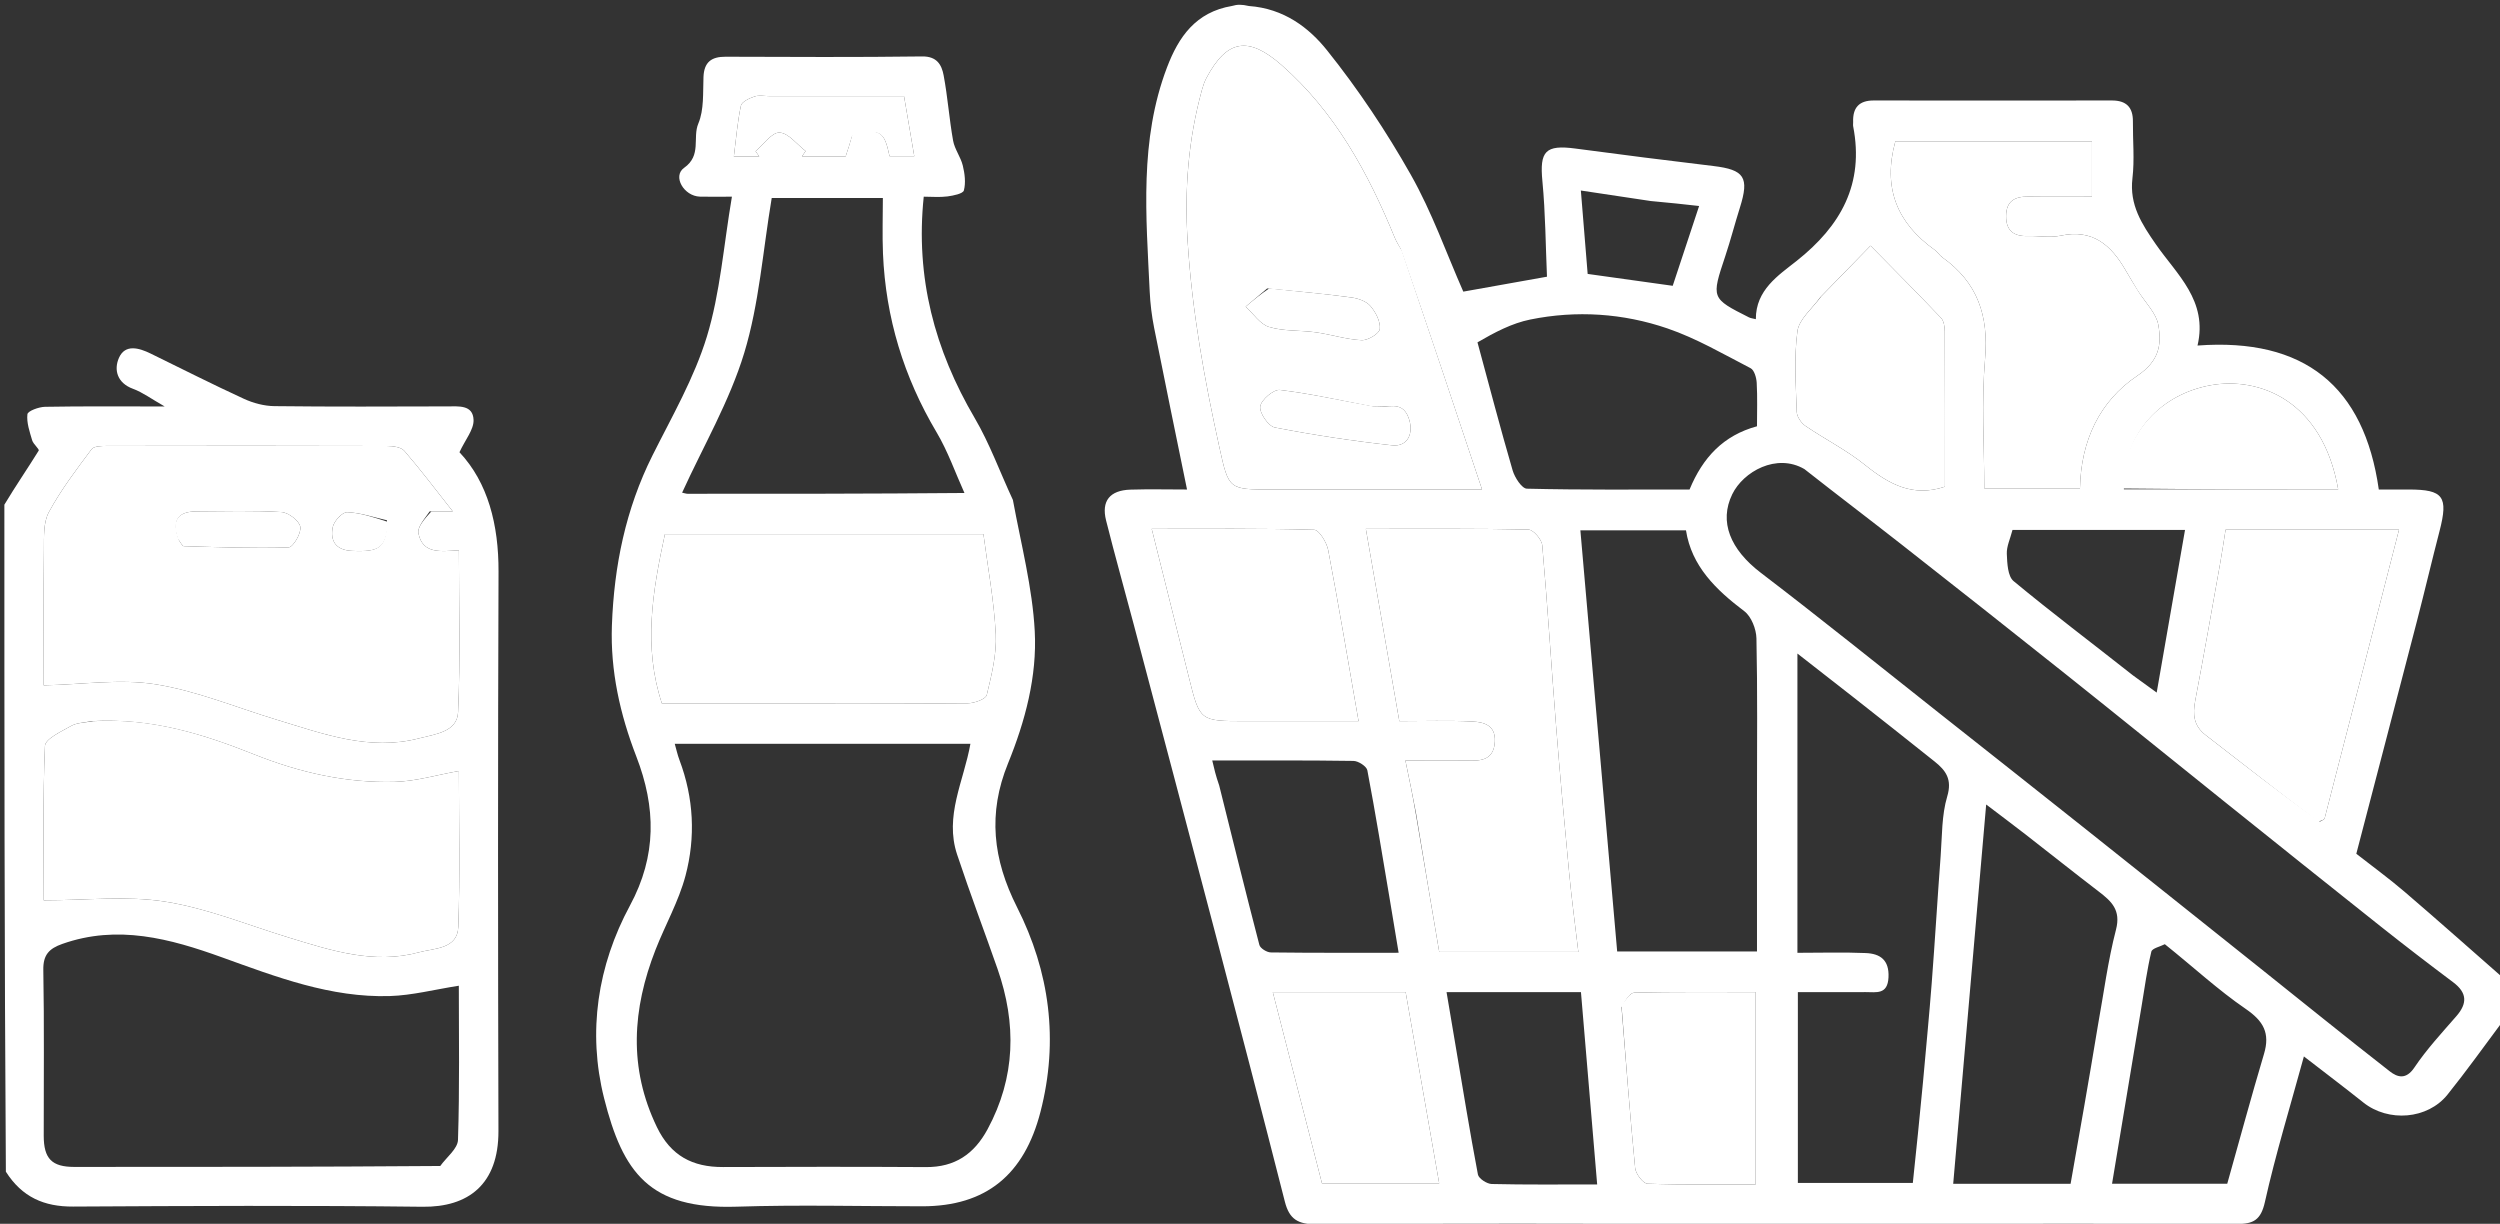 <svg xmlns="http://www.w3.org/2000/svg" version="1.1" id="Layer_1" width="100%" viewBox="0 0 572 280">

<rect x="0" y="0" width="572" height="280" fill="#333333" stroke="none"/>

<path fill="#ffffff" stroke="none" d=" M399.469,281   C397.352,280.667 395.705,280.046 394.057,280.043   C363.092,279.985 332.125,279.904 301.161,280.113   C296.973,280.141 294.995,278.947 293.977,274.942   C288.743,254.366 283.38,233.823 277.993,213.287   C271.832,189.801 265.605,166.333 259.394,142.86   C257.295,134.93 255.069,127.033 253.071,119.078   C251.952,114.626 253.926,112.181 258.632,112.03   C262.944,111.892 267.264,112.001 271.593,112.001   C269.04,99.503 266.499,87.258 264.063,74.993   C263.525,72.283 263.183,69.508 263.054,66.749   C262.242,49.47 260.655,32.11 267.022,15.394   C269.667,8.45 273.58,2.76 281.879,1.364   C283.067,1 284.133,1 285.732,1.374   C293.76,1.941 299.489,6.339 303.622,11.505   C310.762,20.427 317.186,30.059 322.813,40.013   C327.65,48.569 330.954,57.991 334.802,66.726   C341.219,65.581 347.406,64.477 353.948,63.309   C353.635,56.193 353.604,48.788 352.901,41.448   C352.244,34.588 353.568,33.067 360.489,33.993   C370.986,35.396 381.493,36.726 392.009,37.983   C399.129,38.835 400.277,40.566 398.09,47.505   C396.929,51.189 395.964,54.936 394.745,58.599   C391.533,68.247 391.495,68.239 400.156,72.61   C400.57,72.819 401.07,72.858 401.738,73.03   C401.703,66.332 406.894,63.007 411.072,59.695   C421.219,51.653 426.55,42.068 424.008,28.918   C423.946,28.597 424.01,28.253 423.999,27.92   C423.882,24.673 425.322,22.984 428.696,22.989   C446.862,23.014 465.028,23.012 483.194,22.989   C486.481,22.985 488.04,24.524 488.01,27.809   C487.969,32.142 488.407,36.524 487.902,40.797   C487.183,46.884 490.048,51.258 493.27,55.909   C498.048,62.808 505.207,68.791 502.792,79.058   C527.235,77.25 540.914,88.368 544.27,112   C546.811,112 548.968,112 551.125,112   C559.06,112.001 560.213,113.606 558.166,121.513   C556.388,128.374 554.767,135.277 552.989,142.138   C548.392,159.879 543.747,177.607 539.123,195.342   C542.817,198.236 546.619,200.999 550.178,204.048   C557.852,210.621 565.4,217.34 573,224   C573,227.031 573,230.061 572.659,233.628   C568.22,239.601 564.247,245.138 559.99,250.447   C555.431,256.131 546.453,256.811 540.729,252.248   C536.383,248.784 531.947,245.434 527.132,241.71   C523.962,253.305 520.658,264.072 518.207,275.03   C517.286,279.15 515.544,280.048 511.904,280.038   C485.918,279.967 459.932,279.982 433.946,280.043   C432.297,280.047 430.649,280.667 429,281   C419.312,281 409.625,281 399.469,281  M412.852,107.33   C406.491,103.621 398.867,107.885 396.338,113.088   C393.283,119.373 395.863,125.703 402.879,131.057   C416.589,141.519 430.012,152.357 443.545,163.05   C454.523,171.724 465.502,180.398 476.456,189.104   C489.846,199.747 503.212,210.419 516.582,221.087   C526.639,229.112 536.638,237.212 546.782,245.125   C548.551,246.505 550.505,247.083 552.408,244.252   C555.217,240.074 558.688,236.325 562.01,232.509   C564.584,229.552 564.476,227.133 561.268,224.728   C555.683,220.541 550.143,216.29 544.675,211.951   C532.677,202.43 520.726,192.85 508.774,183.271   C496.692,173.588 484.665,163.837 472.555,154.189   C460.085,144.255 447.568,134.378 435.022,124.538   C427.867,118.926 420.614,113.437 412.852,107.33  M320.508,57.006   C320.047,56.149 319.505,55.325 319.137,54.429   C313.043,39.563 305.439,25.586 293.199,14.867   C285.666,8.271 280.755,8.945 276.032,17.839   C275.586,18.679 275.266,19.605 275.013,20.526   C271.884,31.899 270.975,43.306 271.73,55.223   C272.745,71.247 275.573,86.843 279.012,102.414   C281.131,112.008 281.167,112 290.898,112   C306.453,112 322.009,112 339.094,112   C332.858,93.312 326.909,75.485 320.508,57.006  M402,182.5   C402,170.355 402.135,158.206 401.874,146.067   C401.828,143.927 400.706,141.059 399.09,139.838   C392.585,134.922 387.024,129.526 385.751,121.334   C377.583,121.334 369.848,121.334 361.589,121.334   C364.422,153.757 367.222,185.801 370.009,217.692   C381.022,217.692 391.413,217.692 402,217.692   C402,206.091 402,194.795 402,182.5  M324,186.577   C325.775,197.046 327.551,207.515 329.296,217.806   C340.077,217.806 350.361,217.806 361.127,217.806   C360.401,211.634 359.596,205.706 359.025,199.756   C357.946,188.513 356.919,177.263 356.024,166.004   C354.933,152.263 354.084,138.502 352.869,124.772   C352.75,123.432 350.826,121.19 349.701,121.165   C337.588,120.903 325.468,121.002 312.505,121.002   C315.106,135.948 317.616,150.368 320.163,165.001   C325.955,165.001 331.44,164.814 336.904,165.084   C339.475,165.211 342.204,165.902 342.022,169.631   C341.853,173.099 339.884,174.082 336.767,174.024   C331.968,173.934 327.166,174 321.553,174   C322.437,178.226 323.217,181.957 324,186.577  M440,247.369   C440.667,239.866 441.405,232.369 441.982,224.859   C442.724,215.197 443.296,205.522 444.021,195.858   C444.364,191.285 444.238,186.531 445.527,182.218   C446.696,178.309 445.204,176.287 442.665,174.256   C436.444,169.279 430.182,164.353 423.923,159.424   C419.826,156.199 415.704,153.006 411.249,149.53   C411.249,172.841 411.249,195.262 411.249,218.002   C416.623,218.002 421.76,217.843 426.881,218.059   C430.164,218.197 432.283,219.617 432.089,223.614   C431.892,227.653 429.269,226.979 426.848,226.992   C421.596,227.019 416.344,227 411.351,227   C411.351,242.098 411.351,256.495 411.351,270.655   C420.447,270.655 429.189,270.655 437.653,270.655   C438.461,262.96 439.23,255.633 440,247.369  M489.043,66.382   C488.14,64.866 487.218,63.361 486.337,61.832   C483.037,56.104 478.812,52.342 471.492,53.919   C469.106,54.433 466.515,53.941 464.021,54.015   C460.813,54.11 458.966,52.844 458.996,49.423   C459.026,45.94 461.053,44.931 464.174,44.98   C469.088,45.056 474.004,45 478.642,45   C478.642,40.226 478.642,36.16 478.642,32.344   C463.228,32.344 448.173,32.344 433.655,32.344   C430.703,43.022 434.102,51.083 442.641,57.166   C443.309,57.642 443.758,58.426 444.427,58.901   C452.477,64.621 455.034,72.26 454.187,82.074   C453.337,91.915 454,101.886 454,111.731   C461.696,111.731 468.783,111.731 475.9,111.731   C476.108,100.837 480.403,91.759 488.988,85.996   C494.03,82.612 494.645,78.849 493.813,74.29   C493.337,71.68 490.994,69.41 489.043,66.382  M480.004,234.613   C481.336,227.296 482.281,219.88 484.141,212.7   C485.301,208.224 483.124,206.231 480.219,204.007   C474.545,199.663 468.958,195.205 463.314,190.821   C460.413,188.568 457.468,186.372 454.437,184.07   C451.878,213.508 449.39,242.132 446.892,270.861   C456.278,270.861 464.9,270.861 473.75,270.861   C475.845,259.011 477.922,247.255 480.004,234.613  M530.793,187.986   C531.165,187.742 531.792,187.563 531.875,187.244   C537.559,165.303 543.2,143.351 548.897,121.193   C535.693,121.193 522.594,121.193 509.216,121.193   C508.808,123.732 508.442,126.263 507.992,128.778   C506.111,139.29 504.269,149.809 502.269,160.298   C501.668,163.454 501.895,166.059 504.644,168.182   C513.131,174.736 521.552,181.374 530.793,187.986  M338.047,78.329   C340.698,88.104 343.257,97.907 346.091,107.629   C346.567,109.263 348.201,111.782 349.35,111.81   C361.804,112.112 374.267,111.999 386.569,111.999   C389.599,104.681 394.289,99.629 402,97.531   C402,94.232 402.119,90.904 401.935,87.594   C401.87,86.425 401.38,84.681 400.543,84.248   C394.292,81.016 388.125,77.407 381.511,75.144   C371.358,71.67 360.698,70.964 350.118,73.11   C345.955,73.954 342.038,76.007 338.047,78.329  M289.508,165   C296.619,165 303.731,165 310.839,165   C308.507,151.651 306.345,138.738 303.893,125.879   C303.557,124.113 301.819,121.245 300.667,121.213   C288.269,120.874 275.859,121.001 263.51,121.001   C266.403,132.555 269.226,143.794 272.032,155.037   C274.517,164.998 274.508,165 285.017,165   C286.183,165 287.348,165 289.508,165  M278.957,179.736   C281.989,191.899 284.983,204.073 288.145,216.202   C288.346,216.973 289.847,217.904 290.754,217.916   C300.471,218.039 310.19,217.993 320.009,217.993   C319.267,213.525 318.643,209.703 317.998,205.884   C316.328,195.998 314.723,186.099 312.85,176.252   C312.676,175.335 310.794,174.115 309.689,174.099   C298.928,173.937 288.164,174.001 277.362,174.001   C277.792,175.859 278.157,177.437 278.957,179.736  M416.475,68.018   C414.65,70.6 411.616,73.023 411.248,75.799   C410.446,81.848 410.9,88.081 411.092,94.231   C411.127,95.344 412.112,96.785 413.085,97.451   C417.572,100.517 422.509,102.99 426.717,106.38   C432.188,110.789 437.685,113.83 445,111.351   C445,99.483 445.021,87.678 444.963,75.873   C444.958,74.81 444.767,73.438 444.104,72.739   C438.888,67.242 433.534,61.875 427.979,56.219   C423.94,60.371 420.464,63.944 416.475,68.018  M495.313,216.033   C494.242,216.591 492.409,216.968 492.227,217.737   C491.257,221.819 490.694,225.998 490.003,230.146   C487.754,243.653 485.51,257.16 483.236,270.837   C492.069,270.837 500.838,270.837 509.594,270.837   C512.406,260.849 515.078,250.95 518.007,241.127   C519.427,236.366 517.891,233.626 513.803,230.827   C507.511,226.519 501.86,221.274 495.313,216.033  M371,230.485   C372.002,242.746 372.924,255.014 374.122,267.255   C374.252,268.583 375.939,270.796 376.966,270.832   C385.223,271.127 393.496,270.997 401.704,270.997   C401.704,256.026 401.704,241.624 401.704,227   C392.264,227 383.118,226.921 373.977,227.112   C372.968,227.133 371.992,228.698 371,230.485  M355.417,227   C347.314,227 339.21,227 330.97,227   C331.709,231.381 332.354,235.206 333,239.032   C334.675,248.938 336.276,258.858 338.148,268.727   C338.323,269.65 340.191,270.872 341.299,270.899   C349.076,271.087 356.86,270.999 365.432,270.999   C364.171,256.047 362.953,241.598 361.723,227   C359.693,227 358.042,227 355.417,227  M309.488,227   C303.512,227 297.536,227 291.217,227   C295.014,241.763 298.751,256.293 302.469,270.75   C311.355,270.75 320.106,270.75 329.287,270.75   C326.701,256.015 324.171,241.596 321.61,227   C317.759,227 314.12,227 309.488,227  M488.017,154.524   C489.778,155.801 491.538,157.078 493.449,158.463   C495.686,145.623 497.794,133.523 499.932,121.254   C486.606,121.254 473.372,121.254 460.458,121.254   C459.937,123.284 459.09,125.016 459.159,126.71   C459.246,128.855 459.359,131.838 460.707,132.956   C469.447,140.198 478.526,147.032 488.017,154.524  M485.945,111.964   C502.252,111.964 518.559,111.964 534.98,111.964   C531.367,91.473 516.761,86.172 505.82,88.138   C494.738,90.131 485.755,98.844 485.945,111.964  M377.696,45.996   C372.618,45.233 367.541,44.469 361.7,43.591   C362.269,50.572 362.769,56.702 363.257,62.673   C369.92,63.604 376.272,64.491 382.718,65.391   C384.664,59.509 386.678,53.419 388.757,47.132   C385.337,46.751 381.97,46.375 377.696,45.996  z" />

<path fill="#ffffff" stroke="none" d=" M1,115.469   C3.65,111.056 6.355,107.146 8.851,103.107   C9.059,102.77 7.619,101.632 7.359,100.745   C6.785,98.787 6.051,96.703 6.274,94.773   C6.36,94.037 8.876,93.104 10.3,93.078   C18.96,92.921 27.624,93 37.678,93   C34.579,91.237 32.636,89.77 30.449,88.968   C26.766,87.617 26.015,84.576 27.224,81.859   C28.641,78.673 31.806,79.593 34.469,80.895   C41.577,84.369 48.635,87.95 55.82,91.254   C57.955,92.235 60.443,92.897 62.778,92.924   C75.938,93.081 89.101,93.02 102.263,92.983   C104.925,92.976 108.238,92.574 108.35,96.091   C108.421,98.303 106.467,100.579 105.123,103.469   C111.659,110.424 114.104,120.069 114.064,130.821   C113.908,173.471 113.929,216.123 114.045,258.774   C114.078,271.014 107.119,276.232 96.678,276.107   C70.025,275.787 43.364,275.912 16.708,276.063   C10.1,276.1 5.056,273.921 1.343,268.085   C1,217.312 1,166.625 1,115.469  M98.706,117.003   C99.998,117.003 101.291,117.003 103.59,117.003   C99.585,111.931 96.194,107.41 92.501,103.149   C91.738,102.268 89.855,102.05 88.486,102.046   C67.184,101.98 45.881,101.988 24.578,102.031   C23.333,102.033 21.502,102.042 20.941,102.793   C17.474,107.439 13.923,112.1 11.179,117.177   C9.891,119.561 10.078,122.88 10.047,125.78   C9.929,136.488 10,147.198 10,156.809   C18.996,156.615 27.48,155.276 35.547,156.56   C44.957,158.057 53.999,161.852 63.204,164.639   C73.88,167.87 84.502,171.91 95.925,168.921   C99.46,167.996 104.604,167.495 104.808,162.972   C105.362,150.726 104.998,138.438 104.998,125.908   C100.917,126.141 96.753,126.843 95.745,122.073   C95.435,120.609 97.129,118.722 98.706,117.003  M100.732,266.777   C102.148,264.791 104.722,262.843 104.789,260.813   C105.177,248.941 104.979,237.049 104.979,225.533   C99.377,226.409 94.312,227.74 89.21,227.896   C75.672,228.312 63.244,223.529 50.752,219.025   C38.921,214.76 26.916,211.489 14.26,215.967   C11.258,217.029 9.849,218.439 9.911,221.919   C10.137,234.56 9.99,247.208 10.005,259.853   C10.011,265.107 11.845,266.992 17.005,266.993   C44.625,267.002 72.245,266.988 100.732,266.777  M20.929,165.002   C19.361,165.341 17.6,165.339 16.27,166.096   C14.038,167.365 10.353,169.044 10.284,170.678   C9.774,182.733 10.008,194.819 10.008,205.996   C19.679,205.996 28.915,204.899 37.759,206.293   C47.339,207.803 56.564,211.597 65.922,214.466   C75.712,217.467 85.538,220.706 95.881,217.882   C99.303,216.947 104.675,217.187 104.859,212.08   C105.289,200.139 104.996,188.172 104.996,176.403   C99.919,177.309 95.194,178.743 90.431,178.882   C79.286,179.208 68.542,176.757 58.203,172.626   C46.523,167.96 34.663,164.217 20.929,165.002  z" />

<path fill="#ffffff" stroke="none" d=" M231.749,114.381   C233.64,124.62 236.222,134.46 236.75,144.409   C237.299,154.768 234.566,165.015 230.634,174.668   C225.982,186.087 227.159,196.606 232.696,207.563   C240.157,222.328 242.285,238.033 238.054,254.419   C234.347,268.774 225.618,276 211.011,276   C196.85,276 182.676,275.631 168.529,276.089   C148.571,276.735 142.502,268.294 138.214,251.262   C134.405,236.13 136.714,220.942 144.134,207.188   C150.302,195.756 150.082,184.697 145.584,173.067   C141.864,163.446 139.629,153.493 140.004,143.089   C140.494,129.507 143.145,116.474 149.29,104.199   C153.758,95.275 158.851,86.458 161.735,77.005   C164.783,67.013 165.544,56.322 167.463,45   C163.964,45 162.054,45.043 160.146,44.991   C156.478,44.89 153.808,40.319 156.523,38.401   C160.586,35.532 158.403,31.53 159.776,28.272   C161.109,25.11 160.815,21.205 160.957,17.615   C161.092,14.21 162.769,12.969 165.996,12.98   C180.991,13.026 195.988,13.115 210.98,12.912   C214.37,12.866 215.448,14.83 215.899,17.214   C216.836,22.162 217.181,27.221 218.069,32.181   C218.422,34.15 219.809,35.917 220.287,37.883   C220.734,39.72 221,41.803 220.536,43.564   C220.336,44.32 218.12,44.765 216.766,44.943   C215.009,45.175 213.198,45 211.352,45   C209.419,63.503 213.86,80.06 223.028,95.68   C226.426,101.468 228.733,107.895 231.749,114.381  M218.995,195.536   C216.047,186.712 220.513,178.72 222.032,170.187   C199.362,170.187 176.901,170.187 154.384,170.187   C154.736,171.415 155.008,172.693 155.463,173.901   C158.736,182.58 159.179,191.55 156.843,200.361   C155.294,206.203 152.204,211.624 149.985,217.304   C144.693,230.853 143.746,244.318 150.305,257.889   C153.478,264.455 158.462,267.043 165.407,267.018   C180.901,266.961 196.396,266.938 211.89,267.03   C218.464,267.068 222.882,264.057 225.943,258.395   C232.386,246.477 232.603,234.199 228.232,221.673   C225.279,213.21 222.085,204.831 218.995,195.536  M174.5,161   C190.137,161 205.775,161.054 221.411,160.915   C222.932,160.902 225.54,159.967 225.771,159.008   C226.869,154.458 228.062,149.714 227.83,145.109   C227.443,137.419 225.997,129.783 225.009,122.21   C200.305,122.21 176.227,122.21 152.134,122.21   C149.334,135.169 147.109,147.927 151.462,161   C158.888,161 166.194,161 174.5,161  M220.666,112.795   C218.568,108.153 216.88,103.267 214.293,98.915   C206.778,86.271 202.642,72.696 202.027,58.043   C201.849,53.779 202,49.502 202,45.295   C192.694,45.295 183.957,45.295 176.571,45.295   C174.524,57.49 173.697,69.517 170.28,80.756   C166.919,91.809 160.929,102.062 156.067,112.723   C156.676,112.85 157.001,112.976 157.326,112.976   C178.156,112.985 198.987,112.984 220.666,112.795  M195.07,30.526   C201.449,29.432 202.313,29.968 203.528,35.735   C205.31,35.735 207.065,35.735 209.187,35.735   C208.38,31.013 207.628,26.611 206.841,22   C196.388,22 186.251,22 176.114,22   C174.949,22 173.69,21.722 172.643,22.075   C171.459,22.473 169.713,23.278 169.52,24.184   C168.721,27.935 168.418,31.791 167.906,35.819   C170.185,35.819 171.953,35.819 173.72,35.819   C173.438,35.411 173.156,35.004 172.874,34.596   C174.705,33.064 176.594,30.254 178.351,30.335   C180.404,30.428 182.341,33.045 184.327,34.567   C184.047,34.973 183.767,35.38 183.486,35.786   C186.934,35.786 190.382,35.786 193.486,35.786   C194.04,34.121 194.494,32.754 195.07,30.526  z" />

<path fill="#FFFFFF" stroke="none" d=" M320.734,57.332   C326.909,75.485 332.858,93.312 339.094,112   C322.009,112 306.453,112 290.898,112   C281.167,112 281.131,112.008 279.012,102.414   C275.573,86.843 272.745,71.247 271.73,55.223   C270.975,43.306 271.884,31.899 275.013,20.526   C275.266,19.605 275.586,18.679 276.032,17.839   C280.755,8.945 285.666,8.271 293.199,14.867   C305.439,25.586 313.043,39.563 319.137,54.429   C319.505,55.325 320.047,56.149 320.734,57.332  M313.762,92.952   C306.798,91.636 299.865,90.06 292.844,89.219   C291.409,89.047 288.564,91.474 288.341,92.993   C288.123,94.469 290.205,97.518 291.681,97.805   C300.554,99.534 309.518,100.895 318.505,101.888   C322.139,102.289 323.584,99.027 322.264,95.541   C320.675,91.343 317.266,93.589 313.762,92.952  M289.929,66   C288.287,67.388 286.645,68.776 285.004,70.163   C286.78,71.775 288.315,74.194 290.389,74.816   C293.764,75.828 297.51,75.532 301.064,76.035   C304.573,76.531 308.021,77.661 311.53,77.84   C312.958,77.913 315.58,76.334 315.7,75.283   C315.891,73.607 314.777,71.463 313.583,70.052   C312.648,68.948 310.805,68.276 309.277,68.07   C303.15,67.241 296.987,66.668 289.929,66  z" />

<path fill="#FFFFFF" stroke="none" d=" M323.998,186.133   C323.217,181.957 322.437,178.226 321.553,174   C327.166,174 331.968,173.934 336.767,174.024   C339.884,174.082 341.853,173.099 342.022,169.631   C342.204,165.902 339.475,165.211 336.904,165.084   C331.44,164.814 325.955,165.001 320.163,165.001   C317.616,150.368 315.106,135.948 312.505,121.002   C325.468,121.002 337.588,120.903 349.701,121.165   C350.826,121.19 352.75,123.432 352.869,124.772   C354.084,138.502 354.933,152.263 356.024,166.004   C356.919,177.263 357.946,188.513 359.025,199.756   C359.596,205.706 360.401,211.634 361.127,217.806   C350.361,217.806 340.077,217.806 329.296,217.806   C327.551,207.515 325.775,197.046 323.998,186.133  z" />

<path fill="#FFFFFF" stroke="none" d=" M489.267,66.685   C490.994,69.41 493.337,71.68 493.813,74.29   C494.645,78.849 494.03,82.612 488.988,85.996   C480.403,91.759 476.108,100.837 475.9,111.731   C468.783,111.731 461.696,111.731 454,111.731   C454,101.886 453.337,91.915 454.187,82.074   C455.034,72.26 452.477,64.621 444.427,58.901   C443.758,58.426 443.309,57.642 442.641,57.166   C434.102,51.083 430.703,43.022 433.655,32.344   C448.173,32.344 463.228,32.344 478.642,32.344   C478.642,36.16 478.642,40.226 478.642,45   C474.004,45 469.088,45.056 464.174,44.98   C461.053,44.931 459.026,45.94 458.996,49.423   C458.966,52.844 460.813,54.11 464.021,54.015   C466.515,53.941 469.106,54.433 471.492,53.919   C478.812,52.342 483.037,56.104 486.337,61.832   C487.218,63.361 488.14,64.866 489.267,66.685  z" />

<path fill="#FFFFFF" stroke="none" d=" M530.396,187.983   C521.552,181.374 513.131,174.736 504.644,168.182   C501.895,166.059 501.668,163.454 502.269,160.298   C504.269,149.809 506.111,139.29 507.992,128.778   C508.442,126.263 508.808,123.732 509.216,121.193   C522.594,121.193 535.693,121.193 548.897,121.193   C543.2,143.351 537.559,165.303 531.875,187.244   C531.792,187.563 531.165,187.742 530.396,187.983  z" />

<path fill="#FFFFFF" stroke="none" d=" M289.01,165   C287.348,165 286.183,165 285.017,165   C274.508,165 274.517,164.998 272.032,155.037   C269.226,143.794 266.403,132.555 263.51,121.001   C275.859,121.001 288.269,120.874 300.667,121.213   C301.819,121.245 303.557,124.113 303.893,125.879   C306.345,138.738 308.507,151.651 310.839,165   C303.731,165 296.619,165 289.01,165  z" />

<path fill="#FFFFFF" stroke="none" d=" M416.732,67.767   C420.464,63.944 423.94,60.371 427.979,56.219   C433.534,61.875 438.888,67.242 444.104,72.739   C444.767,73.438 444.958,74.81 444.963,75.873   C445.021,87.678 445,99.483 445,111.351   C437.685,113.83 432.188,110.789 426.717,106.38   C422.509,102.99 417.572,100.517 413.085,97.451   C412.112,96.785 411.127,95.344 411.092,94.231   C410.9,88.081 410.446,81.848 411.248,75.799   C411.616,73.023 414.65,70.6 416.732,67.767  z" />

<path fill="#FFFFFF" stroke="none" d=" M371,230.016   C371.992,228.698 372.968,227.133 373.977,227.112   C383.118,226.921 392.264,227 401.704,227   C401.704,241.624 401.704,256.026 401.704,270.997   C393.496,270.997 385.223,271.127 376.966,270.832   C375.939,270.796 374.252,268.583 374.122,267.255   C372.924,255.014 372.002,242.746 371,230.016  z" />

<path fill="#FFFFFF" stroke="none" d=" M309.985,227   C314.12,227 317.759,227 321.61,227   C324.171,241.596 326.701,256.015 329.287,270.75   C320.106,270.75 311.355,270.75 302.469,270.75   C298.751,256.293 295.014,241.763 291.217,227   C297.536,227 303.512,227 309.985,227  z" />

<path fill="#FFFFFF" stroke="none" d=" M485.538,111.764   C485.755,98.844 494.738,90.131 505.82,88.138   C516.761,86.172 531.367,91.473 534.98,111.964   C518.559,111.964 502.252,111.964 485.538,111.764  z" />

<path fill="#FFFFFF" stroke="none" d=" M98.306,117.016   C97.129,118.722 95.435,120.609 95.745,122.073   C96.753,126.843 100.917,126.141 104.998,125.908   C104.998,138.438 105.362,150.726 104.808,162.972   C104.604,167.495 99.46,167.996 95.925,168.921   C84.502,171.91 73.88,167.87 63.204,164.639   C53.999,161.852 44.957,158.057 35.547,156.56   C27.48,155.276 18.996,156.615 10,156.809   C10,147.198 9.929,136.488 10.047,125.78   C10.078,122.88 9.891,119.561 11.179,117.177   C13.923,112.1 17.474,107.439 20.941,102.793   C21.502,102.042 23.333,102.033 24.578,102.031   C45.881,101.988 67.184,101.98 88.486,102.046   C89.855,102.05 91.738,102.268 92.501,103.149   C96.194,107.41 99.585,111.931 103.59,117.003   C101.291,117.003 99.998,117.003 98.306,117.016  M40.963,123.658   C41.335,124.114 41.696,124.959 42.081,124.969   C50.065,125.192 58.059,125.502 66.032,125.243   C67.069,125.209 68.978,121.965 68.714,120.534   C68.456,119.138 65.984,117.254 64.391,117.16   C57.938,116.776 51.448,116.98 44.972,117.007   C40.899,117.025 39.128,118.846 40.963,123.658  M88.546,119.044   C85.514,118.363 82.496,117.313 79.442,117.196   C78.339,117.154 76.427,119.2 76.146,120.554   C75.494,123.7 76.765,125.867 80.536,126.041   C86.896,126.336 88.41,125.323 88.546,119.044  z" />

<path fill="#FFFFFF" stroke="none" d=" M21.388,165.001   C34.663,164.217 46.523,167.96 58.203,172.626   C68.542,176.757 79.286,179.208 90.431,178.882   C95.194,178.743 99.919,177.309 104.996,176.403   C104.996,188.172 105.289,200.139 104.859,212.08   C104.675,217.187 99.303,216.947 95.881,217.882   C85.538,220.706 75.712,217.467 65.922,214.466   C56.564,211.597 47.339,207.803 37.759,206.293   C28.915,204.899 19.679,205.996 10.008,205.996   C10.008,194.819 9.774,182.733 10.284,170.678   C10.353,169.044 14.038,167.365 16.27,166.096   C17.6,165.339 19.361,165.341 21.388,165.001  z" />

<path fill="#FFFFFF" stroke="none" d=" M174,161   C166.194,161 158.888,161 151.462,161   C147.109,147.927 149.334,135.169 152.134,122.21   C176.227,122.21 200.305,122.21 225.009,122.21   C225.997,129.783 227.443,137.419 227.83,145.109   C228.062,149.714 226.869,154.458 225.771,159.008   C225.54,159.967 222.932,160.902 221.411,160.915   C205.775,161.054 190.137,161 174,161  z" />

<path fill="#FFFFFF" stroke="none" d=" M195.009,30.957   C194.494,32.754 194.04,34.121 193.486,35.786   C190.382,35.786 186.934,35.786 183.486,35.786   C183.767,35.38 184.047,34.973 184.327,34.567   C182.341,33.045 180.404,30.428 178.351,30.335   C176.594,30.254 174.705,33.064 172.874,34.596   C173.156,35.004 173.438,35.411 173.72,35.819   C171.953,35.819 170.185,35.819 167.906,35.819   C168.418,31.791 168.721,27.935 169.52,24.184   C169.713,23.278 171.459,22.473 172.643,22.075   C173.69,21.722 174.949,22 176.114,22   C186.251,22 196.388,22 206.841,22   C207.628,26.611 208.38,31.013 209.187,35.735   C207.065,35.735 205.31,35.735 203.528,35.735   C202.313,29.968 201.449,29.432 195.009,30.957  z" />
<path fill="#ffffff" stroke="none" d=" M314.212,92.974   C317.266,93.589 320.675,91.343 322.264,95.541   C323.584,99.027 322.139,102.289 318.505,101.888   C309.518,100.895 300.554,99.534 291.681,97.805   C290.205,97.518 288.123,94.469 288.341,92.993   C288.564,91.474 291.409,89.047 292.844,89.219   C299.865,90.06 306.798,91.636 314.212,92.974  z" />
<path fill="#ffffff" stroke="none" d=" M290.383,66   C296.987,66.668 303.15,67.241 309.277,68.07   C310.805,68.276 312.648,68.948 313.583,70.052   C314.777,71.463 315.891,73.607 315.7,75.283   C315.58,76.334 312.958,77.913 311.53,77.84   C308.021,77.661 304.573,76.531 301.064,76.035   C297.51,75.532 293.764,75.828 290.389,74.816   C288.315,74.194 286.78,71.775 285.004,70.163   C286.645,68.776 288.287,67.388 290.383,66  z" />
<path fill="#ffffff" stroke="none" d=" M40.717,123.319   C39.128,118.846 40.899,117.025 44.972,117.007   C51.448,116.98 57.938,116.776 64.391,117.16   C65.984,117.254 68.456,119.138 68.714,120.534   C68.978,121.965 67.069,125.209 66.032,125.243   C58.059,125.502 50.065,125.192 42.081,124.969   C41.696,124.959 41.335,124.114 40.717,123.319  z" />
<path fill="#ffffff" stroke="none" d=" M88.752,119.408   C88.41,125.323 86.896,126.336 80.536,126.041   C76.765,125.867 75.494,123.7 76.146,120.554   C76.427,119.2 78.339,117.154 79.442,117.196   C82.496,117.313 85.514,118.363 88.752,119.408  z" />
</svg>